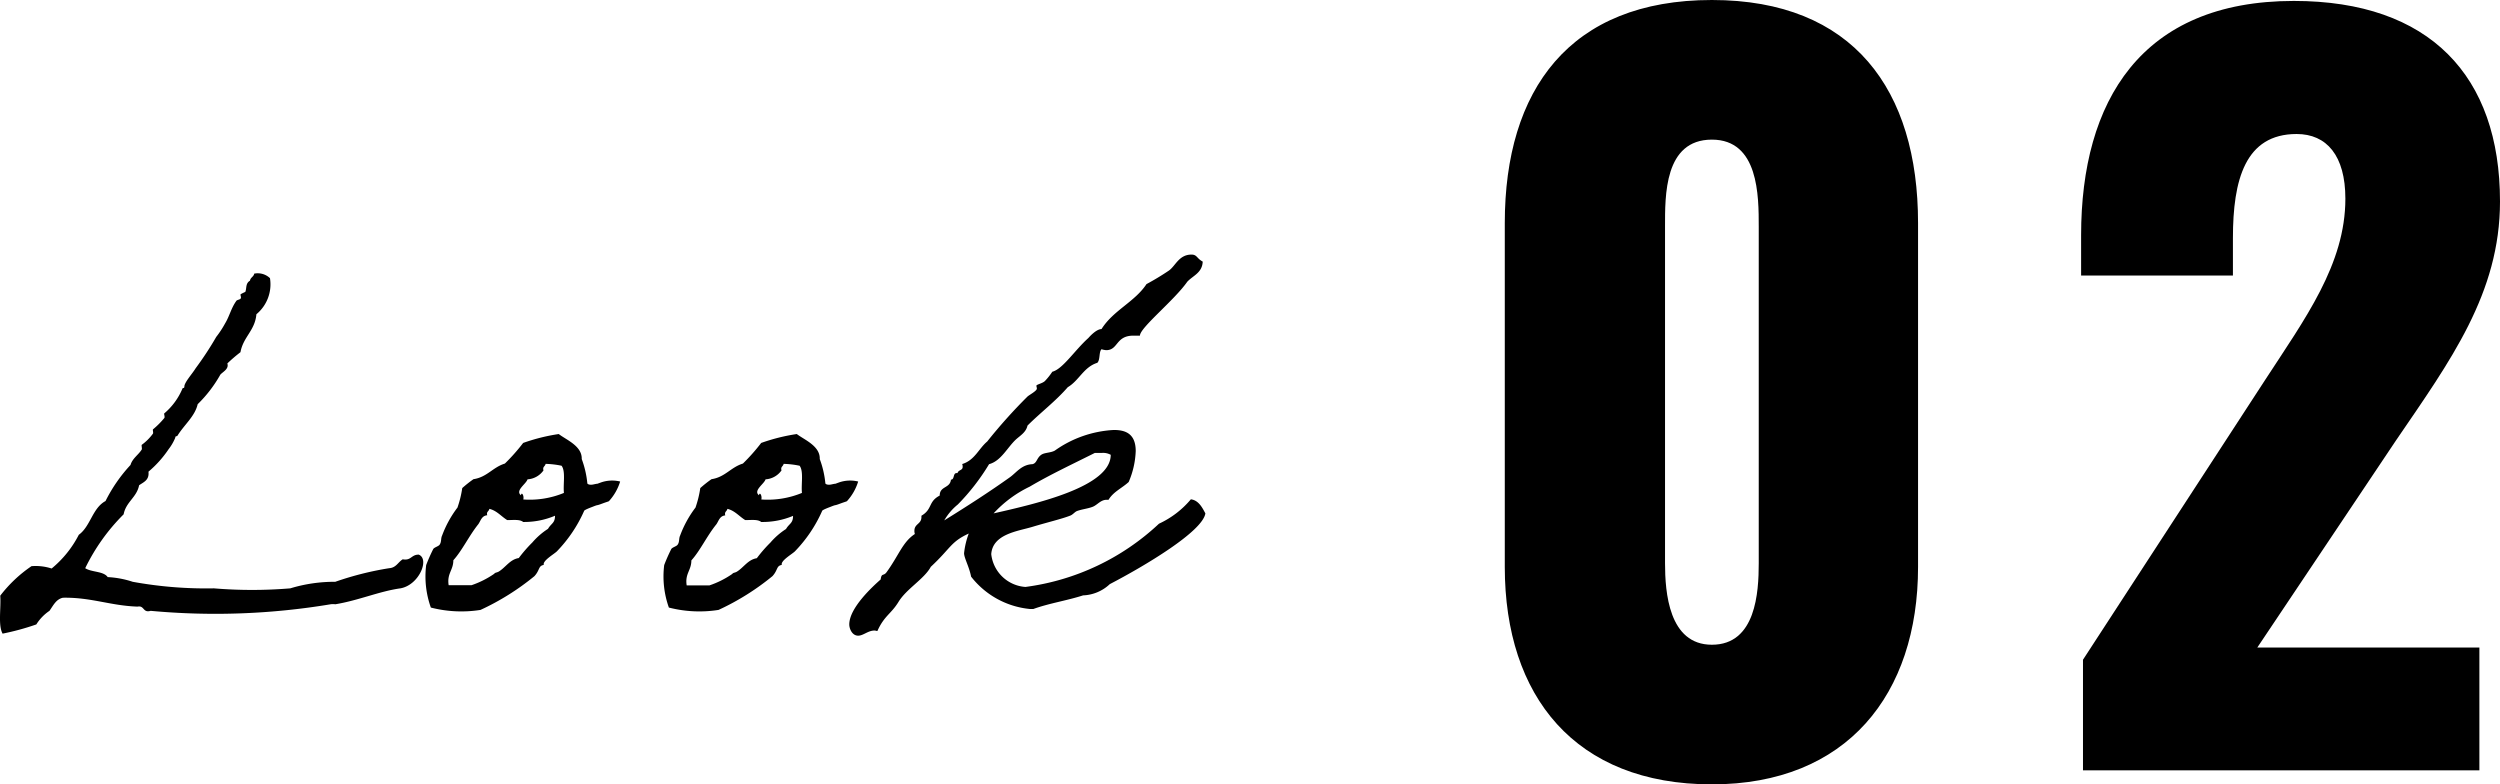 <svg xmlns="http://www.w3.org/2000/svg" width="80.033" height="25.11" viewBox="0 0 80.033 25.11">
  <g id="look_num" transform="translate(-78.447 -457.34)">
    <path id="パス_7933" data-name="パス 7933" d="M-9.915-10.9c-.015.1-.12.12-.135.225-.15.09-.1.24-.15.36a1.388,1.388,0,0,0-.15.075c-.015.03.03.105,0,.135,0,.03-.12.045-.135.075-.165.225-.225.5-.36.72a3.114,3.114,0,0,1-.285.435,10.518,10.518,0,0,1-.66,1.005c-.1.165-.345.435-.36.57,0,.09-.045.045-.06.075a2.11,2.11,0,0,1-.585.8c-.015.015.03.12,0,.15a2.715,2.715,0,0,1-.36.36c-.015.015.015.105,0,.135a1.629,1.629,0,0,1-.36.36c-.015.015.015.12,0,.15-.1.165-.3.285-.36.495a4.926,4.926,0,0,0-.8,1.155c-.42.225-.48.81-.855,1.08a3.413,3.413,0,0,1-.87,1.08,1.657,1.657,0,0,0-.645-.075,4.3,4.3,0,0,0-1,.945c.03.39-.075.945.075,1.215A8.137,8.137,0,0,0-16.89.33a1.452,1.452,0,0,1,.42-.435c.12-.165.21-.375.435-.42.9-.015,1.515.255,2.385.285.225-.045.165.21.42.135a22.462,22.462,0,0,0,5.76-.21.5.5,0,0,1,.15,0c.735-.12,1.425-.42,2.085-.51.6-.105.945-.945.585-1.08-.24,0-.24.2-.51.15-.15.09-.21.27-.435.285a10,10,0,0,0-1.725.435,4.852,4.852,0,0,0-1.44.21,14.786,14.786,0,0,1-2.445,0,13.089,13.089,0,0,1-2.6-.21,3,3,0,0,0-.8-.15c-.135-.195-.51-.15-.72-.285a6.307,6.307,0,0,1,1.23-1.725c.075-.4.42-.54.495-.93.15-.105.33-.165.3-.435a3.488,3.488,0,0,0,.645-.72,1.568,1.568,0,0,0,.21-.36c.015-.09.045-.03.075-.075.225-.36.555-.615.645-1.005A4.158,4.158,0,0,0-11-7.665c.075-.09.285-.18.225-.36a4.827,4.827,0,0,1,.42-.36c.09-.495.465-.69.51-1.215a1.243,1.243,0,0,0,.435-1.155A.57.57,0,0,0-9.915-10.9Zm6.51,7.485a3.47,3.47,0,0,0-.495.9c-.045.09-.015.195-.075.285-.03.06-.18.09-.21.15a5.24,5.24,0,0,0-.225.51A2.963,2.963,0,0,0-4.26-.21a3.919,3.919,0,0,0,1.59.075A7.994,7.994,0,0,0-.945-1.215c.18-.195.12-.33.3-.36-.045-.135.33-.345.42-.435A4.432,4.432,0,0,0,.645-3.3c0-.015.03-.045.27-.135.225-.09.075-.015.315-.105.12-.045.18-.06.21-.075a1.646,1.646,0,0,0,.36-.63,1.082,1.082,0,0,0-.615.03c-.21.075-.015.015-.225.06-.12.03-.2,0-.21-.03a3.075,3.075,0,0,0-.18-.78c.015-.42-.5-.615-.735-.8a6.031,6.031,0,0,0-1.14.285,6.13,6.13,0,0,1-.585.66c-.39.12-.57.435-1.005.5a3.732,3.732,0,0,0-.36.285A3.357,3.357,0,0,1-3.405-3.42Zm2.82-1.395a2.791,2.791,0,0,1,.51.06c.135.18.045.585.075.87a2.878,2.878,0,0,1-1.3.21c.03-.135-.06-.255-.075-.135-.195-.15.165-.36.21-.51a.677.677,0,0,0,.51-.285C-.69-4.725-.6-4.725-.585-4.815Zm-1.8,1.44c.24.06.375.24.57.36.195,0,.4-.03.51.06A2.524,2.524,0,0,0-.285-3.15c0,.24-.12.24-.225.42a2.291,2.291,0,0,0-.5.435,4.468,4.468,0,0,0-.435.5c-.285.045-.42.3-.645.435-.09.045-.09.015-.15.075a2.925,2.925,0,0,1-.72.36H-3.69c-.06-.375.15-.48.15-.8.285-.315.5-.78.8-1.155.075-.105.105-.27.285-.285C-2.49-3.285-2.4-3.285-2.385-3.375Zm6.6-.045a3.47,3.47,0,0,0-.495.9c-.045.09-.015.195-.075.285-.03.06-.18.09-.21.15a5.24,5.24,0,0,0-.225.51A2.963,2.963,0,0,0,3.36-.21a3.919,3.919,0,0,0,1.59.075,7.994,7.994,0,0,0,1.725-1.08c.18-.195.12-.33.3-.36-.045-.135.33-.345.42-.435a4.432,4.432,0,0,0,.87-1.29c0-.015.03-.045.27-.135.225-.09.075-.015.315-.105.12-.045.18-.06.21-.075a1.646,1.646,0,0,0,.36-.63,1.082,1.082,0,0,0-.615.03c-.21.075-.015.015-.225.06-.12.03-.2,0-.21-.03a3.075,3.075,0,0,0-.18-.78c.015-.42-.495-.615-.735-.8a6.031,6.031,0,0,0-1.14.285,6.13,6.13,0,0,1-.585.66c-.39.12-.57.435-1.005.5a3.732,3.732,0,0,0-.36.285A3.357,3.357,0,0,1,4.215-3.42Zm2.82-1.395a2.791,2.791,0,0,1,.51.06c.135.18.045.585.075.87a2.878,2.878,0,0,1-1.3.21c.03-.135-.06-.255-.075-.135-.195-.15.165-.36.21-.51a.677.677,0,0,0,.51-.285C6.93-4.725,7.02-4.725,7.035-4.815Zm-1.8,1.44c.24.06.375.24.57.36.195,0,.4-.03.51.06a2.524,2.524,0,0,0,1.02-.195c0,.24-.12.24-.225.42a2.291,2.291,0,0,0-.5.435,4.468,4.468,0,0,0-.435.5c-.285.045-.42.3-.645.435-.09.045-.09.015-.15.075a2.925,2.925,0,0,1-.72.36H3.93c-.06-.375.15-.48.15-.8.285-.315.495-.78.8-1.155.075-.105.105-.27.285-.285C5.13-3.285,5.22-3.285,5.235-3.375ZM17.475-.96c1.095-.57,2.97-1.68,3.06-2.265-.09-.165-.21-.42-.465-.45a2.939,2.939,0,0,1-1.02.78A7.711,7.711,0,0,1,14.775-.87,1.183,1.183,0,0,1,13.68-1.92c.045-.645.855-.735,1.305-.87.495-.15.945-.255,1.215-.36.09-.03.15-.12.225-.15.165-.06.345-.075.5-.135s.255-.225.45-.225h.06c.15-.255.435-.375.645-.57a2.749,2.749,0,0,0,.225-.99c0-.57-.345-.675-.7-.675a3.576,3.576,0,0,0-1.89.66c-.135.075-.33.06-.435.135-.15.105-.135.27-.285.3-.345.015-.51.27-.72.42-.63.45-1.35.915-2.1,1.38a1.841,1.841,0,0,1,.435-.51,6.938,6.938,0,0,0,1-1.29c.39-.105.585-.54.87-.8.135-.12.315-.225.36-.435.42-.42.9-.78,1.29-1.23.36-.21.51-.645.945-.78.1-.1.045-.345.135-.435a.66.66,0,0,0,.15.03c.39,0,.3-.465.87-.465h.21c0-.255,1.095-1.125,1.515-1.725.18-.195.48-.285.495-.645-.195-.105-.18-.225-.36-.225-.4,0-.51.36-.72.51a8.323,8.323,0,0,1-.72.435c-.375.57-1.065.84-1.44,1.44-.18,0-.42.285-.42.285-.435.39-.825,1-1.155,1.08a2.09,2.09,0,0,1-.225.285c-.075.09-.285.12-.285.165,0,.015.015.06.015.09,0,.075-.24.2-.3.255a16.689,16.689,0,0,0-1.29,1.44c-.27.225-.4.6-.8.72a.223.223,0,0,1,.015.09c0,.12-.135.09-.165.2h-.03c-.12,0-.06.21-.18.21-.03.285-.36.2-.36.51-.375.195-.225.435-.585.645v.045c0,.225-.225.21-.225.435a.293.293,0,0,0,.015.105c-.39.255-.51.675-.9,1.215-.105.15-.165.015-.195.24C9.885-.885,9.135-.2,9.135.33c0,.135.09.36.285.36.165,0,.315-.165.525-.165.03,0,.06.015.09.015.225-.495.435-.54.675-.93.255-.42.825-.735,1.035-1.125.645-.6.63-.795,1.215-1.065a2.586,2.586,0,0,0-.15.63c0,.15.165.435.225.75A2.712,2.712,0,0,0,14.91-.165h.12c.495-.18,1.08-.27,1.59-.435A1.318,1.318,0,0,0,17.475-.96Zm-.255-4.2a.5.5,0,0,1,.285.06c0,1.02-2.355,1.56-3.75,1.875A3.8,3.8,0,0,1,14.91-4.08c.66-.39,1.4-.735,2.085-1.08Z" transform="translate(96.5 477)"/>
    <path id="パス_7932" data-name="パス 7932" d="M8.25.45c4.32,0,6.6-2.88,6.6-6.96V-17.52c0-4.26-2.07-7.14-6.6-7.14-4.56,0-6.63,2.88-6.63,7.14V-6.51C1.62-2.37,3.87.45,8.25.45Zm0-4.47c-1.38,0-1.5-1.68-1.5-2.61V-17.4c0-.99-.03-2.79,1.5-2.79,1.5,0,1.5,1.8,1.5,2.79V-6.63C9.75-5.7,9.66-4.02,8.25-4.02ZM20.13,0H32.82V-3.93H25.71l4.44-6.63c1.74-2.55,3.33-4.71,3.33-7.65,0-4.02-2.25-6.42-6.6-6.42-4.89,0-6.81,3.21-6.81,7.5v1.29h4.86v-1.2c0-1.86.39-3.33,2.04-3.33.96,0,1.56.69,1.56,2.07,0,2.1-1.29,3.84-2.58,5.82L20.13-3.54Z" transform="translate(125 482)"/>
  </g>
</svg>
